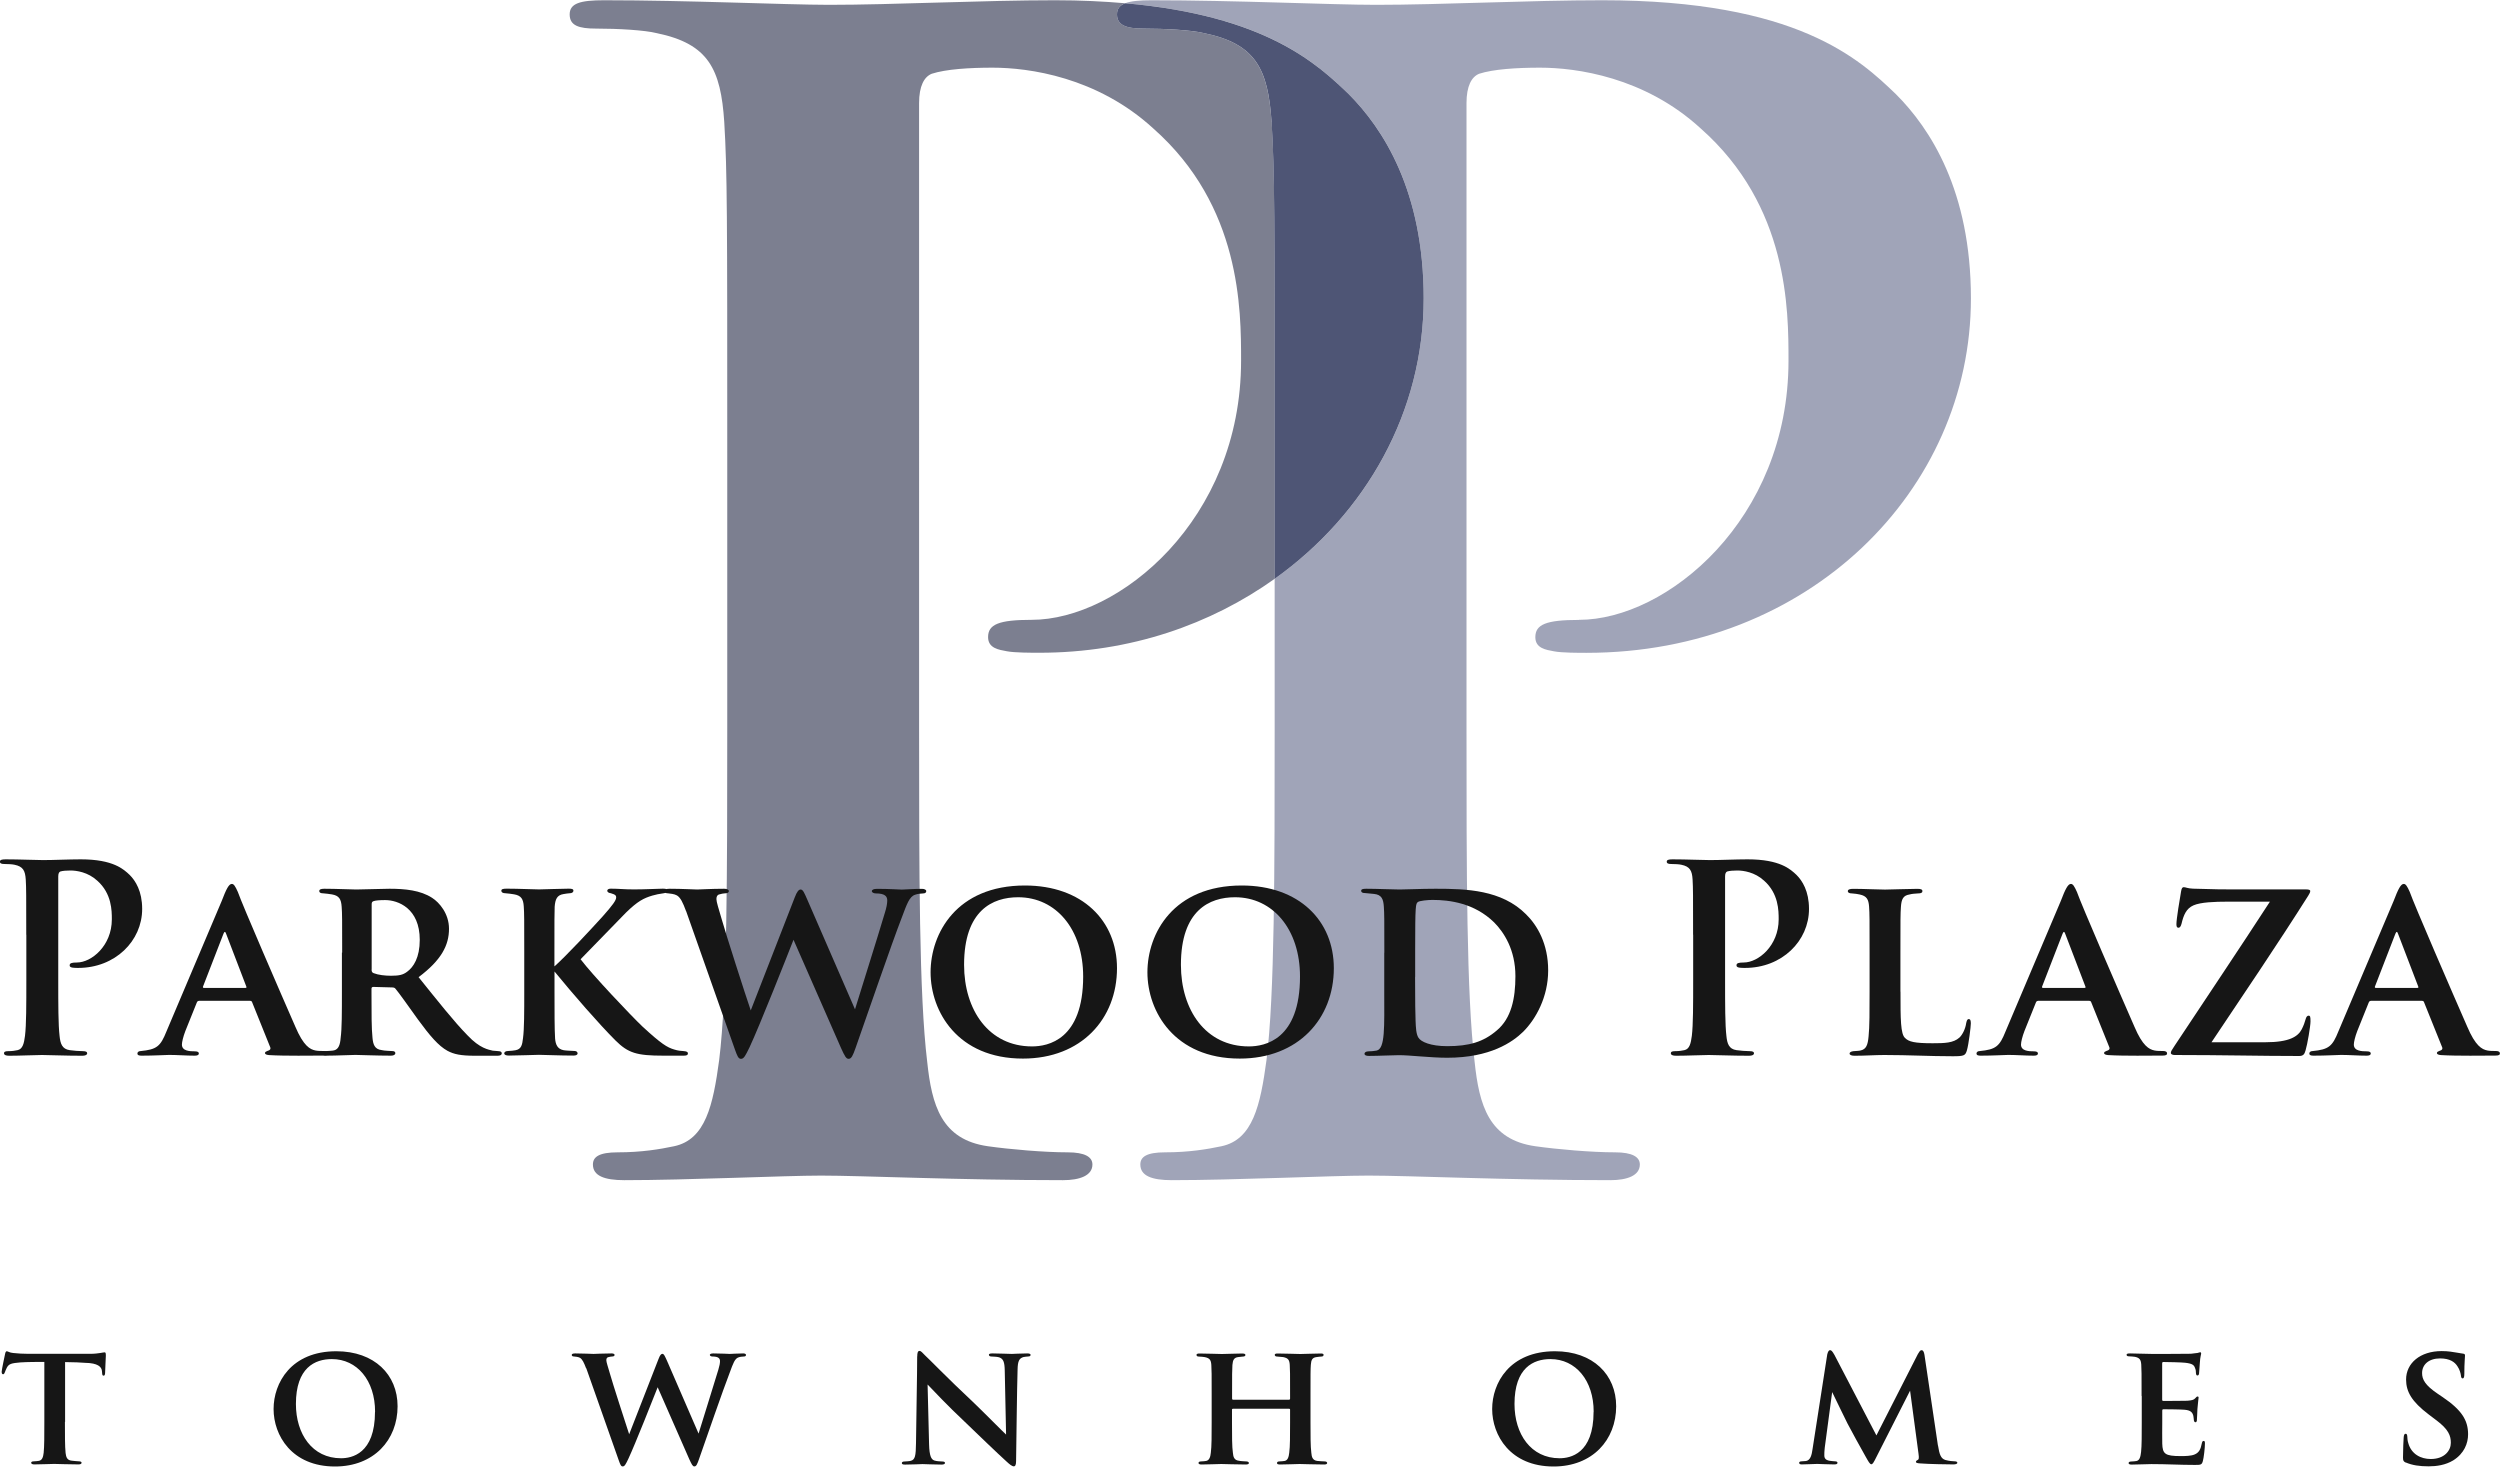 <?xml version="1.0" encoding="UTF-8"?>
<svg id="logos" xmlns="http://www.w3.org/2000/svg" viewBox="0 0 300 176">
  <defs>
    <style>
      .cls-1 {
        fill: #4e5575;
      }

      .cls-1, .cls-2, .cls-3, .cls-4 {
        stroke-width: 0px;
      }

      .cls-2 {
        fill: #161616;
      }

      .cls-3 {
        fill: #a0a4b8;
      }

      .cls-4 {
        fill: #7c7f90;
      }
    </style>
  </defs>
  <g>
    <path class="cls-3" d="m189.47,74.39c-3.95,0-5.23.55-5.23,2.07,0,1.34,1.28,1.52,2.25,1.7.91.18,2.98.18,3.89.18,26.65,0,46.13-19.47,46.13-42.53,0-12.9-4.87-20.38-9.01-24.52C223.18,7.15,215.7.03,192.27.03c-8.58,0-19.47.55-27.14.55-5.23,0-17.04-.55-26.96-.55-1.44,0-2.48.1-3.15.36,16.89,1.47,23.07,7.3,26.82,10.9,4.14,4.14,9,11.62,9,24.52,0,13.59-6.88,25.81-17.88,33.65v17.89c0,17.22,0,32.01-.98,39.86-.73,5.42-1.64,9.55-5.41,10.34-1.71.36-3.9.73-6.75.73-2.25,0-2.98.55-2.98,1.46,0,1.34,1.34,1.88,3.77,1.88,7.48,0,19.29-.55,23.61-.55,4.87,0,16.61.55,29.03.55,2.01,0,3.53-.55,3.53-1.88,0-.91-.91-1.46-2.98-1.46-2.8,0-6.94-.36-9.55-.73-5.6-.79-6.75-4.93-7.3-10.16-.97-8.03-.97-22.82-.97-40.04V12.38c0-2.07.61-3.16,1.52-3.53,1.7-.55,4.5-.73,7.3-.73,4.32,0,12.54,1.1,19.29,7.3,10.53,9.31,10.53,21.72,10.53,27.87,0,19.11-14.66,31.09-25.13,31.09Z"/>
    <path class="cls-4" d="m152.59,14.63c-.43-6.33-1.89-9.37-8.09-10.65-1.46-.36-4.68-.55-7.3-.55-2.07,0-3.16-.43-3.16-1.7,0-.66.32-1.09.98-1.34-2.56-.22-5.33-.36-8.42-.36-8.58,0-19.47.55-27.14.55C94.23.57,82.42.03,72.5.03c-2.86,0-4.14.36-4.14,1.7s1.09,1.7,3.16,1.7c2.62,0,5.84.18,7.3.55,6.21,1.28,7.67,4.32,8.09,10.65.36,6.02.36,11.26.36,39.74v32.98c0,17.22,0,32.01-.97,39.86-.73,5.42-1.64,9.55-5.42,10.34-1.7.36-3.9.73-6.75.73-2.25,0-2.98.55-2.98,1.46,0,1.34,1.34,1.88,3.77,1.88,7.48,0,19.29-.55,23.61-.55,4.87,0,16.61.55,29.03.55,2.01,0,3.53-.55,3.53-1.88,0-.91-.91-1.46-2.98-1.46-2.8,0-6.94-.36-9.55-.73-5.6-.79-6.75-4.93-7.3-10.16-.97-8.03-.97-22.82-.97-40.04V12.38c0-2.07.61-3.16,1.52-3.53,1.7-.55,4.5-.73,7.3-.73,4.32,0,12.53,1.1,19.29,7.3,10.53,9.31,10.53,21.72,10.53,27.87,0,19.11-14.67,31.09-25.13,31.09-3.95,0-5.23.55-5.23,2.07,0,1.34,1.28,1.52,2.25,1.7.91.18,2.98.18,3.9.18,10.95,0,20.57-3.41,28.25-8.88v-15.09c0-28.48,0-33.71-.37-39.74Z"/>
    <path class="cls-1" d="m170.84,35.81c0-12.9-4.87-20.38-9-24.52-3.75-3.59-9.92-9.42-26.82-10.9-.67.26-.98.68-.98,1.34,0,1.28,1.09,1.7,3.16,1.7,2.62,0,5.84.18,7.3.55,6.21,1.28,7.67,4.32,8.09,10.65.37,6.02.37,11.26.37,39.74v15.09c11-7.85,17.88-20.07,17.88-33.65Z"/>
  </g>
  <g>
    <path class="cls-2" d="m7.79,170.62c0,1.57,0,2.96.08,3.73.06.48.16.87.72.93.25.04.63.06.89.08.21,0,.31.08.31.17,0,.12-.12.2-.37.2-1.2,0-2.46-.06-2.92-.06-.42,0-1.68.06-2.39.06-.24,0-.37-.08-.37-.2,0-.09.09-.17.31-.17.25-.02.46-.02.63-.06.39-.08.5-.46.56-.97.08-.75.08-2.08.08-3.71v-7.19c-.69,0-2.06,0-2.88.06-1.06.09-1.38.17-1.62.63-.12.22-.16.37-.25.58-.04.12-.1.21-.2.21-.12,0-.17-.11-.17-.31.03-.37.35-1.84.4-2.08.04-.24.11-.37.21-.37.14,0,.31.17.77.21.5.06,1.24.1,1.86.1h7.34c.59,0,.98-.06,1.25-.1.27-.04.42-.08.52-.08.13,0,.15.1.15.42,0,.34-.09,1.63-.09,2.09-.02.19-.06.29-.18.29-.14,0-.16-.1-.18-.35,0-.06-.02-.14-.02-.22-.04-.48-.48-.95-2.02-.97-.5-.05-1.27-.07-2.4-.09v7.19Z"/>
    <path class="cls-2" d="m32.83,169.08c0-3.11,2.08-6.93,7.53-6.93,4.57,0,7.35,2.81,7.35,6.6,0,4.04-2.84,7.23-7.51,7.23-5.21,0-7.37-3.76-7.37-6.89Zm12.18.33c0-3.76-2.16-6.32-5.19-6.32-2.03,0-4.31,1.03-4.31,5.39,0,3.61,1.97,6.51,5.41,6.51,1.27,0,4.08-.52,4.08-5.57Z"/>
    <path class="cls-2" d="m70.33,164.19c-.25-.66-.44-1.07-.73-1.25-.2-.12-.54-.14-.71-.16-.18,0-.28-.06-.28-.19,0-.12.14-.18.42-.18.97,0,2.01.06,2.2.06.22,0,1.11-.06,2.16-.06.24,0,.36.08.36.18,0,.13-.12.19-.3.19-.17.02-.25.02-.46.08-.17.04-.23.18-.23.37,0,.22.19.77.42,1.57.29,1.06,1.94,6.16,2.32,7.31l3.51-9c.19-.51.33-.65.48-.65.19,0,.29.27.55.83l3.79,8.74c.4-1.31,1.76-5.64,2.37-7.66.14-.46.2-.78.2-1.03,0-.31-.16-.56-.91-.56-.16,0-.31-.08-.31-.19,0-.1.13-.18.42-.18.99,0,1.8.06,1.98.06.12,0,.99-.06,1.61-.06.21,0,.33.08.33.18,0,.13-.1.19-.25.19-.18.02-.44.02-.64.1-.46.14-.66.75-1.05,1.8-.85,2.2-2.73,7.65-3.7,10.42-.22.62-.32.87-.56.87-.2,0-.31-.23-.6-.85l-3.8-8.65c-.44,1.12-2.72,6.89-3.51,8.57-.33.7-.46.93-.68.93s-.29-.21-.48-.73l-3.9-11.06Z"/>
    <path class="cls-2" d="m110.07,162.76c0-.4.06-.65.27-.65.18,0,.35.21.66.53.33.28,2.76,2.8,5.73,5.57,1.35,1.29,3.67,3.65,4,3.94l-.16-7.67c-.02-1.06-.17-1.42-.67-1.6-.26-.08-.68-.08-.93-.1-.22,0-.3-.1-.3-.21,0-.14.2-.16.46-.16.91,0,1.84.06,2.3.06.22,0,.97-.06,1.84-.06.22,0,.4.04.4.18,0,.11-.08.19-.31.19-.18.02-.33.02-.52.06-.54.14-.71.5-.73,1.49-.08,2.66-.12,7.29-.18,10.98,0,.48-.1.65-.27.65-.22,0-.5-.23-.89-.59-1.16-1.05-3.37-3.19-5.1-4.85-1.82-1.7-3.86-3.85-4.36-4.38l.18,7.21c.04,1.35.25,1.78.63,1.91.3.1.66.1.97.12.18,0,.31.06.31.17,0,.14-.17.2-.42.2-1.08,0-1.8-.06-2.28-.06-.23,0-1.19.06-2.08.06-.23,0-.4-.02-.4-.18,0-.11.1-.19.29-.19.22-.02.54-.02.78-.08.53-.14.61-.6.63-2.14.04-3.73.14-8.07.14-10.39Z"/>
    <path class="cls-2" d="m154.69,167.97c.06,0,.12-.05.12-.13v-.37c0-2.68,0-3.13-.04-3.69-.04-.58-.18-.81-.79-.93-.14-.02-.46-.04-.68-.06-.23,0-.33-.08-.33-.21,0-.12.12-.16.37-.16,1.01,0,2.24.06,2.7.06.37,0,1.7-.06,2.44-.06.25,0,.35.04.35.16,0,.13-.08.21-.31.21-.18.02-.32.02-.54.06-.5.06-.64.33-.68.93-.04.56-.04,1.03-.04,3.74v3.11c0,1.63,0,2.96.1,3.71.04.52.16.89.7.97.25.04.67.04.91.06.21,0,.29.11.29.19,0,.12-.14.18-.35.18-1.2,0-2.48-.06-2.96-.06-.4,0-1.58.06-2.35.06-.26,0-.36-.06-.36-.18,0-.08.06-.19.28-.19.25-.02.48-.02.65-.06.36-.08.48-.46.54-.99.1-.73.1-2.04.1-3.65v-1.52c0-.08-.06-.1-.12-.1h-6.72c-.07,0-.13.02-.13.1v1.58c0,1.64,0,2.86.11,3.63.04.5.18.87.72.93.27.06.65.06.89.08.21,0,.31.11.31.19,0,.12-.14.18-.37.18-1.17,0-2.49-.06-2.95-.06-.36,0-1.65.06-2.38.06-.2,0-.35-.06-.35-.18,0-.08.06-.19.29-.19.27-.02.48-.02.64-.06.37-.08.5-.48.55-.99.1-.73.1-2.06.1-3.69v-3.11c0-2.69,0-3.16-.04-3.72-.04-.6-.19-.83-.81-.95-.14-.04-.42-.04-.67-.06-.22,0-.3-.08-.3-.21,0-.12.14-.16.37-.16.99,0,2.19.06,2.68.06s1.69-.06,2.42-.06c.29,0,.4.06.4.18,0,.13-.14.19-.33.19-.16.02-.4.04-.54.06-.5.06-.64.35-.69.95-.04.56-.04,1.08-.04,3.67v.37c0,.08.06.13.13.13h6.72Z"/>
    <path class="cls-2" d="m179.06,169.08c0-3.11,2.08-6.93,7.54-6.93,4.56,0,7.34,2.81,7.34,6.6,0,4.04-2.84,7.23-7.51,7.23-5.21,0-7.37-3.76-7.37-6.89Zm12.18.33c0-3.76-2.16-6.32-5.19-6.32-2.03,0-4.31,1.03-4.31,5.39,0,3.61,1.97,6.51,5.41,6.51,1.27,0,4.08-.52,4.08-5.57Z"/>
    <path class="cls-2" d="m232.56,173.46c.17,1.09.35,1.58.89,1.74.52.14.87.14,1.12.16.18,0,.31.06.31.17,0,.14-.21.2-.49.2-.66,0-2.98-.04-3.95-.12-.4-.02-.53-.08-.53-.19,0-.08.09-.18.21-.22.14-.06.18-.21.1-.77l-1.01-7.55-3.98,7.84c-.42.85-.52.99-.67.99-.18,0-.35-.33-.68-.91-.48-.83-1.87-3.38-2.18-3.98-.19-.4-1.27-2.57-1.84-3.77l-.89,6.68c-.05.42-.05.66-.05.93,0,.37.21.54.55.62.32.06.56.06.76.08.17,0,.27.08.27.17,0,.16-.14.2-.42.2-.79,0-1.62-.06-2.01-.06s-1.27.06-1.87.06c-.16,0-.3-.04-.3-.2,0-.09.1-.17.28-.17.15-.02.29-.02.55-.04.54-.1.68-.74.78-1.45l1.76-11.33c.08-.34.19-.52.33-.52.16,0,.27.1.54.58l5.03,9.65,4.98-9.77c.18-.28.26-.46.44-.46.18,0,.29.19.35.58l1.61,10.85Z"/>
    <path class="cls-2" d="m256.99,167.51c0-2.71,0-3.18-.04-3.76s-.19-.81-.75-.93c-.16-.04-.46-.04-.71-.06-.2,0-.3-.06-.3-.19,0-.12.12-.16.42-.16.87,0,1.69.06,2.61.06.56,0,4.35,0,4.68-.02.35-.04.67-.08.83-.1.1-.02.21-.08.29-.08.1,0,.12.08.12.16,0,.12-.12.37-.16,1.12-.02.32-.04.68-.09,1.22,0,.11-.04.29-.2.29-.12,0-.16-.1-.18-.33,0-.08,0-.35-.11-.58-.12-.33-.28-.52-1.18-.62-.35-.05-2.22-.09-2.63-.09-.09,0-.13.06-.13.19v4.29c0,.13.02.19.13.19.44,0,2.42,0,2.88-.02.52-.04.79-.1.95-.29.13-.16.21-.22.29-.22s.12.04.12.14c0,.12-.08.52-.14,1.37,0,.35-.06,1.1-.06,1.25s-.02.33-.19.33c-.12,0-.18-.19-.18-.29-.02-.16-.02-.27-.06-.48-.1-.4-.31-.67-1.04-.73-.36-.04-2.11-.06-2.56-.06-.11,0-.13.08-.13.19v1.35c0,.6-.02,2.05,0,2.58.04,1.23.31,1.5,2.22,1.5.48,0,1.25,0,1.7-.21.48-.22.69-.58.83-1.33.04-.18.08-.28.23-.28.14,0,.14.16.14.35,0,.46-.14,1.71-.25,2.07-.12.46-.28.46-.97.46-1.8,0-3.35-.1-5.21-.1-.74,0-1.49.06-2.36.06-.24,0-.37-.06-.37-.18,0-.08.06-.19.31-.19.25-.02.48-.02.64-.06.37-.08.48-.48.55-1.09.08-.73.08-2.08.08-3.59v-3.11Z"/>
    <path class="cls-2" d="m288.71,175.52c-.29-.13-.35-.25-.35-.61,0-1.05.06-2.09.08-2.4.02-.29.08-.46.23-.46.16,0,.18.14.2.28.02.23.02.55.12.83.37,1.35,1.52,1.92,2.7,1.92,1.66,0,2.41-1.02,2.41-1.94,0-.83-.25-1.61-1.78-2.74l-.87-.66c-2.06-1.56-2.72-2.75-2.72-4.2,0-1.95,1.68-3.41,4.27-3.41.83,0,1.33.11,1.85.19.28.04.54.1.74.12.17.02.21.1.21.23,0,.28-.08.78-.08,2.2,0,.4-.07.54-.21.54-.12,0-.18-.12-.2-.35-.02-.22-.15-.73-.42-1.11-.31-.49-.89-.94-2.08-.94-1.37,0-2.16.75-2.16,1.76,0,.77.37,1.46,1.86,2.47l.59.4c2.32,1.57,3.07,2.8,3.07,4.48,0,1.07-.46,2.3-1.79,3.13-.93.56-1.99.71-2.94.71-1.12,0-1.96-.13-2.74-.46Z"/>
  </g>
  <g>
    <path class="cls-2" d="m3.15,112.16c0-4.74,0-5.61-.06-6.62-.07-1.05-.31-1.56-1.35-1.77-.24-.06-.78-.09-1.22-.09-.34,0-.53-.07-.53-.28s.21-.28.69-.28c1.65,0,3.62.09,4.49.09,1.28,0,3.09-.09,4.52-.09,3.9,0,5.15,1.19,5.87,1.87.69.69,1.5,1.94,1.5,4.08,0,3.84-3.24,7.08-7.68,7.08-.15,0-.5,0-.65-.03-.16-.03-.37-.06-.37-.28,0-.25.21-.34.87-.34,1.74,0,4.19-2,4.19-5.18,0-1.02,0-3.09-1.75-4.64-1.12-1.03-2.49-1.22-3.21-1.22-.47,0-.93.03-1.22.12-.15.06-.25.24-.25.59v12.49c0,2.87,0,5.33.16,6.67.09.87.28,1.56,1.22,1.69.44.06,1.12.12,1.59.12.34,0,.5.09.5.24,0,.22-.25.31-.59.31-2.07,0-4.02-.09-4.83-.09-.72,0-2.69.09-3.93.09-.41,0-.63-.09-.63-.31,0-.15.12-.24.5-.24.48,0,.84-.06,1.12-.12.63-.13.78-.82.9-1.72.16-1.31.16-3.77.16-6.64v-5.49Z"/>
    <path class="cls-2" d="m23.86,120.11c-.12,0-.19.06-.25.21l-1.37,3.41c-.25.65-.41,1.31-.41,1.62,0,.78.96.81,1.56.81.37,0,.47.12.47.25,0,.21-.22.27-.5.27-.97,0-2.1-.09-3.06-.09-.31,0-1.87.09-3.3.09-.34,0-.51-.06-.51-.27,0-.16.16-.28.37-.28,1.97-.19,2.4-.57,3.12-2.37l6.62-15.63c.56-1.47.87-2.06,1.22-2.06.24,0,.41.27.72.96.53,1.53,5.14,12.16,6.89,16.15.99,2.34,1.77,2.75,2.43,2.88.28.06.75.06,1.03.06.33,0,.47.12.47.28,0,.18-.13.27-.54.27-1.31,0-4.58.06-6.55-.06-.28-.03-.47-.09-.47-.25,0-.12.12-.18.27-.24.28-.09.51-.19.31-.57l-2.12-5.27c-.03-.12-.12-.18-.25-.18h-6.17Zm5.58-1.56c.15,0,.15-.06.12-.16l-2.43-6.35c-.09-.25-.18-.31-.31,0l-2.46,6.35c-.03.1,0,.16.12.16h4.97Z"/>
    <path class="cls-2" d="m41.06,114.31c0-4.05,0-4.64-.06-5.49-.06-.93-.31-1.34-1.16-1.49-.34-.06-.72-.1-1.05-.13-.31,0-.48-.09-.48-.27,0-.19.19-.28.6-.28,1.4,0,3.3.09,3.84.09.84,0,3.05-.09,3.99-.09,1.86,0,3.71.18,5.11,1.09.88.56,2.03,1.9,2.03,3.71,0,2-.93,3.77-3.65,5.81,2.31,2.87,4.25,5.33,5.87,6.98,1.5,1.59,2.52,1.71,3.03,1.84.27.03.5.03.71.06.25,0,.37.12.37.24,0,.22-.18.31-.53.31h-2.62c-1.8,0-2.58-.18-3.36-.59-1.09-.6-2.12-1.81-3.56-3.78-1.12-1.56-2.28-3.21-2.69-3.68-.09-.12-.24-.15-.44-.15l-2.21-.06c-.13,0-.22.06-.22.21v.56c0,2.4,0,4.25.12,5.34.07.78.25,1.37,1.09,1.47.37.09.94.09,1.31.12.25,0,.34.12.34.24,0,.19-.18.31-.53.31-1.65,0-3.84-.09-4.25-.09-.47,0-2.37.09-3.46.09-.34,0-.54-.09-.54-.27,0-.13.13-.28.44-.28.42-.03.75-.03,1-.09.53-.13.72-.69.78-1.5.15-1.09.15-3.09.15-5.55v-4.68Zm3.53,2.03c0,.25.06.37.25.44.56.22,1.37.31,2.09.31,1,0,1.44-.12,1.91-.47.78-.56,1.53-1.71,1.53-3.84,0-3.77-2.59-4.77-4.15-4.77-.65,0-1.16.04-1.4.13-.16.06-.22.15-.22.37v7.82Z"/>
    <path class="cls-2" d="m66.54,115.96c1.32-1.16,4.37-4.43,5.78-5.99,1.19-1.34,1.62-1.93,1.62-2.27,0-.19-.03-.34-.63-.51-.27-.03-.44-.15-.44-.3,0-.13.13-.25.41-.25,1.03,0,1.53.09,2.81.09s3.06-.09,3.47-.09c.44,0,.53.09.53.25,0,.09-.09.27-.44.3-.56.07-.93.16-1.37.28-1.03.31-1.75.66-3.18,2.06-1.25,1.28-4.71,4.83-5.43,5.58,1.38,1.84,6.08,6.8,7.43,8.08,2.28,2.1,2.96,2.5,3.8,2.75.51.16.75.16,1.12.19.41.03.53.12.53.28,0,.18-.12.27-.5.27h-2.46c-3.18,0-4.21-.31-5.74-1.83-2-2-5.06-5.52-7.31-8.27v2.4c0,2.37,0,4.52.07,5.64.06.75.3,1.28,1.05,1.41.37.06.97.06,1.31.09.22,0,.34.15.34.28,0,.18-.18.27-.5.27-1.59,0-3.56-.09-4.14-.09-.54,0-2.53.09-3.59.09-.37,0-.57-.09-.57-.27,0-.13.13-.28.47-.28.37-.03.6-.03.88-.09.71-.13.81-.66.9-1.44.15-1.09.15-3.15.15-5.61v-4.68c0-4.05,0-4.68-.06-5.55-.06-.84-.28-1.28-1.16-1.43-.37-.06-.68-.1-1.05-.13-.31,0-.48-.12-.48-.3,0-.19.19-.25.63-.25,1.41,0,3.3.09,3.9.09.56,0,2.61-.09,3.56-.09.41,0,.56.06.56.25,0,.18-.18.3-.44.3-.25.03-.41.03-.75.1-.78.12-.99.62-1.06,1.52-.03.85-.03,1.44-.03,5.49v1.65Z"/>
    <path class="cls-2" d="m82.32,109.32c-.37-1-.66-1.62-1.09-1.87-.31-.18-.81-.22-1.06-.25-.28,0-.44-.09-.44-.27,0-.19.22-.28.63-.28,1.46,0,3.02.09,3.3.09.34,0,1.68-.09,3.24-.09.37,0,.56.12.56.28,0,.18-.18.27-.47.27-.24.03-.37.03-.68.13-.25.06-.34.27-.34.56,0,.34.27,1.16.62,2.37.44,1.59,2.9,9.26,3.5,10.99l5.27-13.54c.28-.75.5-.97.72-.97.28,0,.44.41.81,1.25l5.71,13.13c.6-1.97,2.66-8.48,3.56-11.51.22-.68.31-1.19.31-1.55,0-.48-.25-.85-1.37-.85-.25,0-.48-.12-.48-.27,0-.16.19-.28.63-.28,1.5,0,2.72.09,2.96.09.19,0,1.5-.09,2.43-.09.31,0,.51.12.51.28,0,.18-.16.27-.37.27-.28.03-.66.03-.97.16-.68.21-.99,1.12-1.59,2.72-1.28,3.3-4.08,11.5-5.55,15.66-.33.93-.5,1.31-.84,1.31-.3,0-.47-.34-.9-1.28l-5.71-13.01c-.66,1.69-4.08,10.36-5.27,12.89-.51,1.05-.69,1.4-1.03,1.4-.31,0-.44-.31-.72-1.09l-5.86-16.62Z"/>
    <path class="cls-2" d="m111.67,116.68c0-4.68,3.12-10.42,11.32-10.42,6.87,0,11.05,4.22,11.05,9.92,0,6.08-4.28,10.85-11.29,10.85-7.83,0-11.08-5.64-11.08-10.36Zm18.31.5c0-5.64-3.24-9.51-7.8-9.51-3.05,0-6.49,1.55-6.49,8.11,0,5.42,2.97,9.79,8.15,9.79,1.9,0,6.14-.78,6.14-8.39Z"/>
    <path class="cls-2" d="m137.69,116.68c0-4.68,3.12-10.42,11.32-10.42,6.87,0,11.05,4.22,11.05,9.92,0,6.08-4.28,10.85-11.29,10.85-7.83,0-11.08-5.64-11.08-10.36Zm18.31.5c0-5.64-3.24-9.51-7.8-9.51-3.05,0-6.49,1.55-6.49,8.11,0,5.42,2.97,9.79,8.15,9.79,1.9,0,6.14-.78,6.14-8.39Z"/>
    <path class="cls-2" d="m166.12,114.31c0-3.99,0-4.68-.06-5.52-.06-.87-.24-1.43-1.19-1.52l-1.05-.1c-.31,0-.48-.09-.48-.27,0-.19.19-.25.6-.25,1.31,0,3.18.09,4.02.09.9,0,2.49-.09,4.31-.09,3.68,0,7.92.12,10.85,3.06,1.37,1.34,2.66,3.56,2.66,6.74s-1.47,5.83-3,7.36c-1.28,1.25-3.96,3.12-9.11,3.12-2,0-4.46-.31-5.8-.31-.75,0-2.43.09-3.59.09-.37,0-.54-.09-.54-.27,0-.13.16-.28.48-.28s.62-.03.96-.09c1.06-.19.93-2.88.93-7.05v-4.68Zm3.69,2.94c0,2.81.03,4.77.06,5.27.03.75.06,1.56.34,2,.3.5,1.46,1.02,3.46,1.02,2.62,0,4.34-.5,5.96-1.9,1.71-1.44,2.22-3.78,2.22-6.5,0-3.18-1.38-5.27-2.56-6.46-2.37-2.31-5.33-2.69-7.39-2.69-.57,0-1.56.1-1.75.25-.27.22-.33.28-.33,5.71v3.28Z"/>
    <path class="cls-2" d="m203.17,112.16c0-4.74,0-5.61-.06-6.62-.06-1.05-.31-1.56-1.35-1.77-.24-.06-.78-.09-1.22-.09-.34,0-.53-.07-.53-.28s.21-.28.69-.28c1.65,0,3.62.09,4.49.09,1.28,0,3.09-.09,4.52-.09,3.9,0,5.15,1.19,5.87,1.87.69.69,1.5,1.94,1.5,4.08,0,3.84-3.24,7.08-7.68,7.08-.15,0-.5,0-.65-.03-.16-.03-.37-.06-.37-.28,0-.25.21-.34.87-.34,1.74,0,4.19-2,4.19-5.18,0-1.02,0-3.09-1.75-4.64-1.12-1.03-2.49-1.22-3.21-1.22-.47,0-.93.03-1.22.12-.15.06-.25.24-.25.59v12.49c0,2.87,0,5.33.16,6.67.09.87.28,1.56,1.22,1.69.44.06,1.12.12,1.59.12.34,0,.5.09.5.24,0,.22-.25.31-.59.31-2.07,0-4.02-.09-4.84-.09-.71,0-2.68.09-3.92.09-.41,0-.63-.09-.63-.31,0-.15.12-.24.5-.24.48,0,.84-.06,1.12-.12.63-.13.78-.82.9-1.72.16-1.31.16-3.77.16-6.64v-5.49Z"/>
    <path class="cls-2" d="m228.06,118.99c0,3.27,0,5.12.56,5.58.44.44,1.12.62,3.3.62,1.44,0,2.49-.03,3.21-.68.37-.34.72-1.06.81-1.72.06-.24.1-.5.31-.5s.25.22.25.54c0,.33-.25,2.46-.47,3.21-.19.62-.31.71-1.69.71-2.78,0-5.3-.15-8.23-.15-1.12,0-2.28.09-3.56.09-.37,0-.6-.09-.6-.27,0-.13.16-.25.47-.28.34-.03.66-.03.88-.09.65-.16.84-.66.93-1.69.12-1.08.12-3.08.12-5.36v-4.68c0-4.05,0-4.68-.06-5.52-.06-.87-.28-1.28-1.12-1.46-.21-.06-.59-.1-.93-.13-.31,0-.5-.09-.5-.27,0-.19.21-.28.65-.28,1.32,0,3,.09,3.81.09.59,0,2.84-.09,3.9-.09.44,0,.59.09.59.28,0,.18-.15.27-.53.27-.31.03-.69.03-1.03.13-.75.12-.96.56-1.02,1.49-.06.85-.06,1.44-.06,5.55v4.62Z"/>
    <path class="cls-2" d="m244.55,120.11c-.12,0-.19.06-.25.21l-1.37,3.41c-.25.65-.41,1.31-.41,1.62,0,.78.96.81,1.56.81.37,0,.47.12.47.25,0,.21-.22.27-.5.27-.97,0-2.1-.09-3.06-.09-.31,0-1.87.09-3.3.09-.34,0-.51-.06-.51-.27,0-.16.16-.28.37-.28,1.97-.19,2.4-.57,3.12-2.37l6.62-15.63c.56-1.47.87-2.06,1.22-2.06.24,0,.41.27.72.96.53,1.53,5.14,12.16,6.89,16.15.99,2.34,1.77,2.75,2.43,2.88.28.06.75.06,1.02.06.34,0,.48.12.48.28,0,.18-.13.27-.54.27-1.31,0-4.58.06-6.55-.06-.28-.03-.47-.09-.47-.25,0-.12.12-.18.27-.24.28-.09.51-.19.31-.57l-2.12-5.27c-.03-.12-.12-.18-.25-.18h-6.17Zm5.58-1.56c.15,0,.15-.06.12-.16l-2.43-6.35c-.09-.25-.18-.31-.31,0l-2.46,6.35c-.03.1,0,.16.12.16h4.97Z"/>
    <path class="cls-2" d="m271.84,125.07c2.9,0,3.92-.69,4.37-1.56.21-.41.37-.84.47-1.22.06-.24.18-.41.34-.41.21,0,.24.13.24.69s-.37,2.75-.59,3.47c-.13.47-.28.68-.78.68-4.59,0-9.2-.12-14.92-.12-.27,0-.47-.09-.47-.25,0-.18.13-.37.44-.84,3.78-5.71,7.83-11.73,11.45-17.31h-5.12c-1.5,0-3.18.06-4.05.44s-1.19,1.16-1.44,2.22c-.09.33-.21.47-.36.47-.19,0-.25-.13-.25-.44,0-.6.41-3.09.56-3.93.06-.37.16-.5.31-.5.25,0,.44.15,1.12.18,2.58.09,3.9.09,5.09.09h8.51c.28,0,.47.06.47.19,0,.18-.12.34-.24.56-3.75,5.93-7.86,11.98-11.61,17.59h6.47Z"/>
    <path class="cls-2" d="m284.49,120.11c-.12,0-.19.06-.25.21l-1.37,3.41c-.25.65-.41,1.31-.41,1.62,0,.78.96.81,1.56.81.37,0,.47.12.47.25,0,.21-.22.27-.5.27-.97,0-2.1-.09-3.06-.09-.31,0-1.87.09-3.3.09-.34,0-.51-.06-.51-.27,0-.16.16-.28.37-.28,1.97-.19,2.4-.57,3.12-2.37l6.62-15.63c.56-1.47.87-2.06,1.22-2.06.24,0,.41.27.72.96.53,1.53,5.14,12.16,6.89,16.15.99,2.34,1.77,2.75,2.43,2.88.28.06.75.06,1.02.06.34,0,.48.12.48.28,0,.18-.13.27-.54.27-1.31,0-4.58.06-6.55-.06-.28-.03-.47-.09-.47-.25,0-.12.12-.18.27-.24.28-.09.51-.19.31-.57l-2.12-5.27c-.03-.12-.12-.18-.25-.18h-6.17Zm5.58-1.56c.15,0,.15-.06.12-.16l-2.43-6.35c-.09-.25-.18-.31-.31,0l-2.46,6.35c-.03.1,0,.16.12.16h4.97Z"/>
  </g>
</svg>